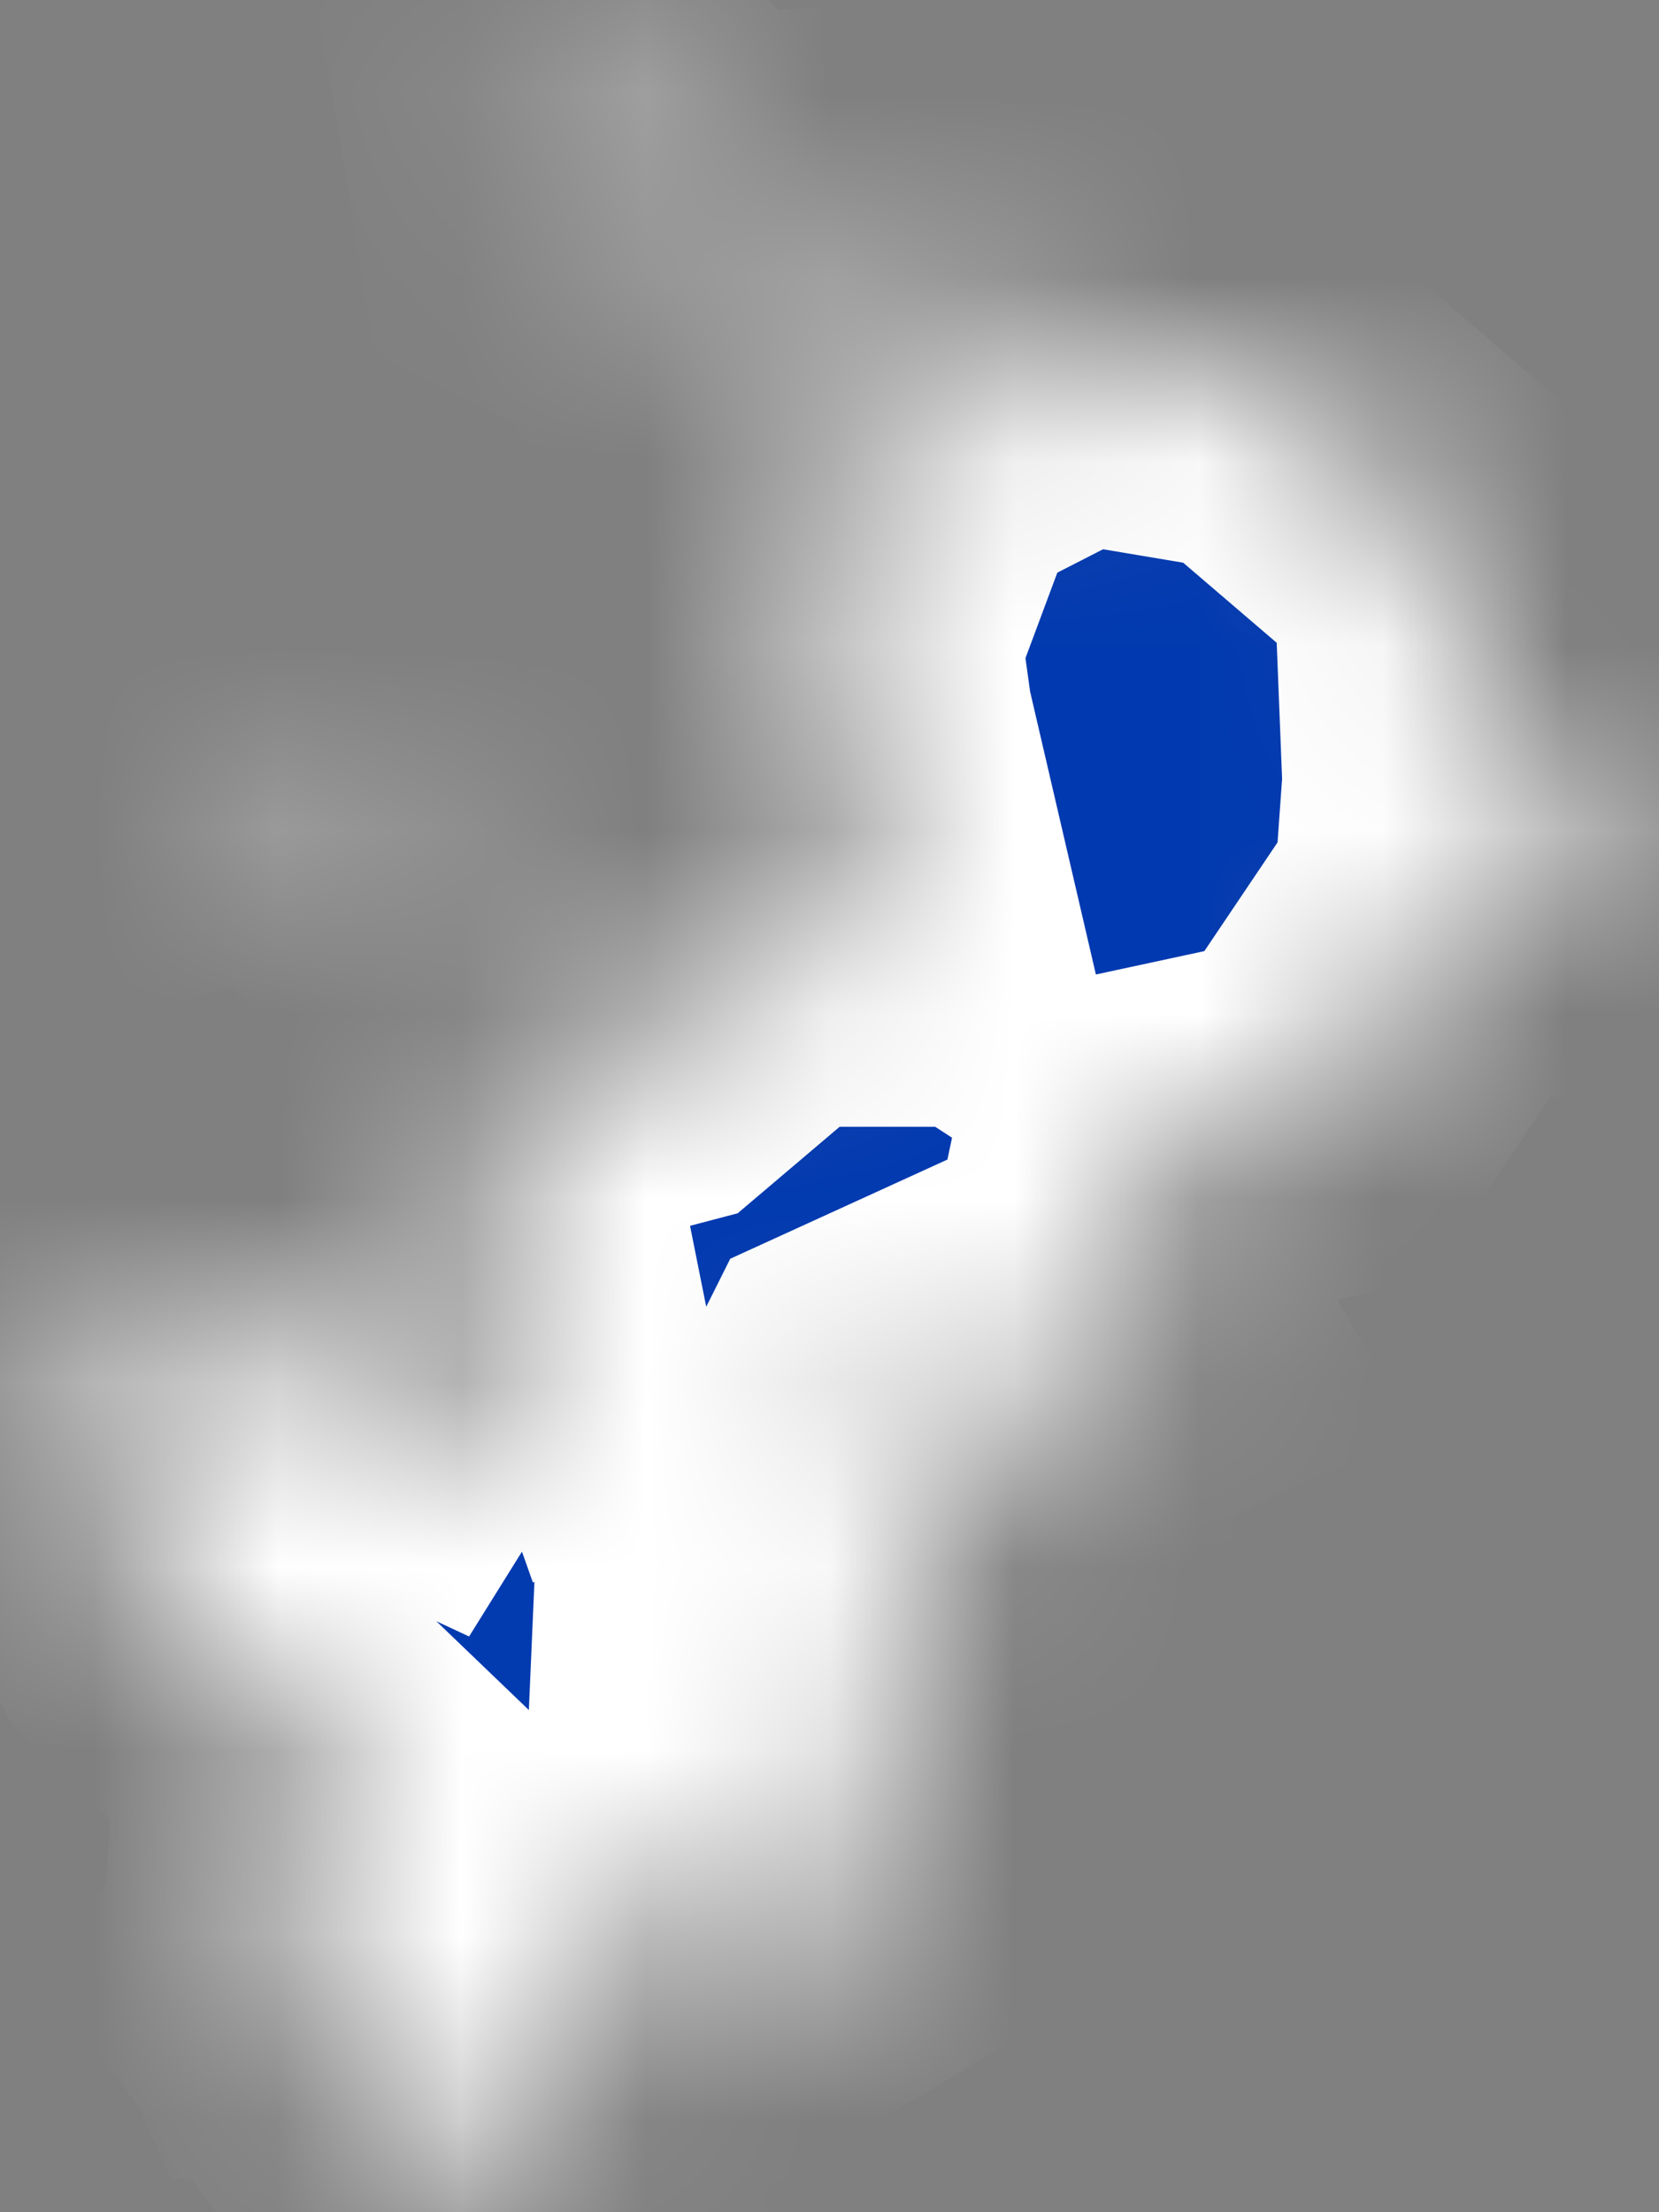 <?xml version="1.0" encoding="UTF-8"?> <svg xmlns="http://www.w3.org/2000/svg" width="9" height="12" viewBox="0 0 9 12" fill="none"><rect x="0" y="0" width="9" height="12" fill="#808080" stroke="none"/><mask id="path-1-inside-1_4229_296" fill="white"><path d="M1.758 4.001L1.748 4.011L2.188 4.412L2.738 4.232L2.568 4.091L2.758 4.381L1.898 4.591L1.588 4.311L1.898 4.151L1.478 4.261L1.448 3.971L1.048 4.261L1.758 3.961V4.001ZM8.038 3.102L8.338 3.112L8.028 3.242L8.038 3.102ZM1.548 10.572L1.578 10.181L2.098 9.922L0.878 8.751L0.488 8.001L0.568 7.141L1.428 7.021L1.708 7.771L2.328 7.672L2.968 7.971L2.558 7.641L2.898 7.521L2.578 5.922L3.528 5.672L4.188 5.112H4.878L4.778 4.682L4.268 4.901L4.508 4.552L4.708 4.682L4.548 3.531L4.188 3.811L4.098 3.422L4.518 3.511L4.708 3.001L4.418 3.112L4.268 2.792L4.838 2.461L4.308 1.401L4.908 1.441L4.688 1.932L4.958 2.381L5.738 1.982L5.618 1.542L6.018 1.372L5.898 1.951L6.858 2.112L7.908 3.011L7.948 4.021L8.868 4.492L8.838 4.992L8.488 4.951L8.388 4.552L8.088 4.641L7.138 6.052L6.168 6.261L6.028 6.922L6.258 7.321L5.778 7.542L5.718 7.992L5.068 7.422L4.698 7.591L4.548 7.891L5.238 8.581L4.768 9.251L4.928 9.521L4.608 9.501L4.778 10.332L4.148 10.711L3.828 10.242L3.818 10.472L3.418 10.322L3.058 10.591L3.118 11.421L2.688 11.642L2.358 11.681L2.218 11.732L1.618 10.921L1.628 10.912L1.638 10.892L1.608 10.841L1.588 10.822H1.578L1.498 10.642L1.548 10.572ZM4.988 1.001L5.108 1.021L4.488 1.331L4.708 1.021L4.988 1.001ZM2.938 1.251L2.828 0.591L3.248 0.521L3.808 1.021L3.408 1.112L3.348 1.461L2.938 1.251Z"></path></mask><path d="M1.758 4.001L1.748 4.011L2.188 4.412L2.738 4.232L2.568 4.091L2.758 4.381L1.898 4.591L1.588 4.311L1.898 4.151L1.478 4.261L1.448 3.971L1.048 4.261L1.758 3.961V4.001ZM8.038 3.102L8.338 3.112L8.028 3.242L8.038 3.102ZM1.548 10.572L1.578 10.181L2.098 9.922L0.878 8.751L0.488 8.001L0.568 7.141L1.428 7.021L1.708 7.771L2.328 7.672L2.968 7.971L2.558 7.641L2.898 7.521L2.578 5.922L3.528 5.672L4.188 5.112H4.878L4.778 4.682L4.268 4.901L4.508 4.552L4.708 4.682L4.548 3.531L4.188 3.811L4.098 3.422L4.518 3.511L4.708 3.001L4.418 3.112L4.268 2.792L4.838 2.461L4.308 1.401L4.908 1.441L4.688 1.932L4.958 2.381L5.738 1.982L5.618 1.542L6.018 1.372L5.898 1.951L6.858 2.112L7.908 3.011L7.948 4.021L8.868 4.492L8.838 4.992L8.488 4.951L8.388 4.552L8.088 4.641L7.138 6.052L6.168 6.261L6.028 6.922L6.258 7.321L5.778 7.542L5.718 7.992L5.068 7.422L4.698 7.591L4.548 7.891L5.238 8.581L4.768 9.251L4.928 9.521L4.608 9.501L4.778 10.332L4.148 10.711L3.828 10.242L3.818 10.472L3.418 10.322L3.058 10.591L3.118 11.421L2.688 11.642L2.358 11.681L2.218 11.732L1.618 10.921L1.628 10.912L1.638 10.892L1.608 10.841L1.588 10.822H1.578L1.498 10.642L1.548 10.572ZM4.988 1.001L5.108 1.021L4.488 1.331L4.708 1.021L4.988 1.001ZM2.938 1.251L2.828 0.591L3.248 0.521L3.808 1.021L3.408 1.112L3.348 1.461L2.938 1.251Z" fill="#0139B0" stroke="white" stroke-width="2" mask="url(#path-1-inside-1_4229_296)"></path></svg> 